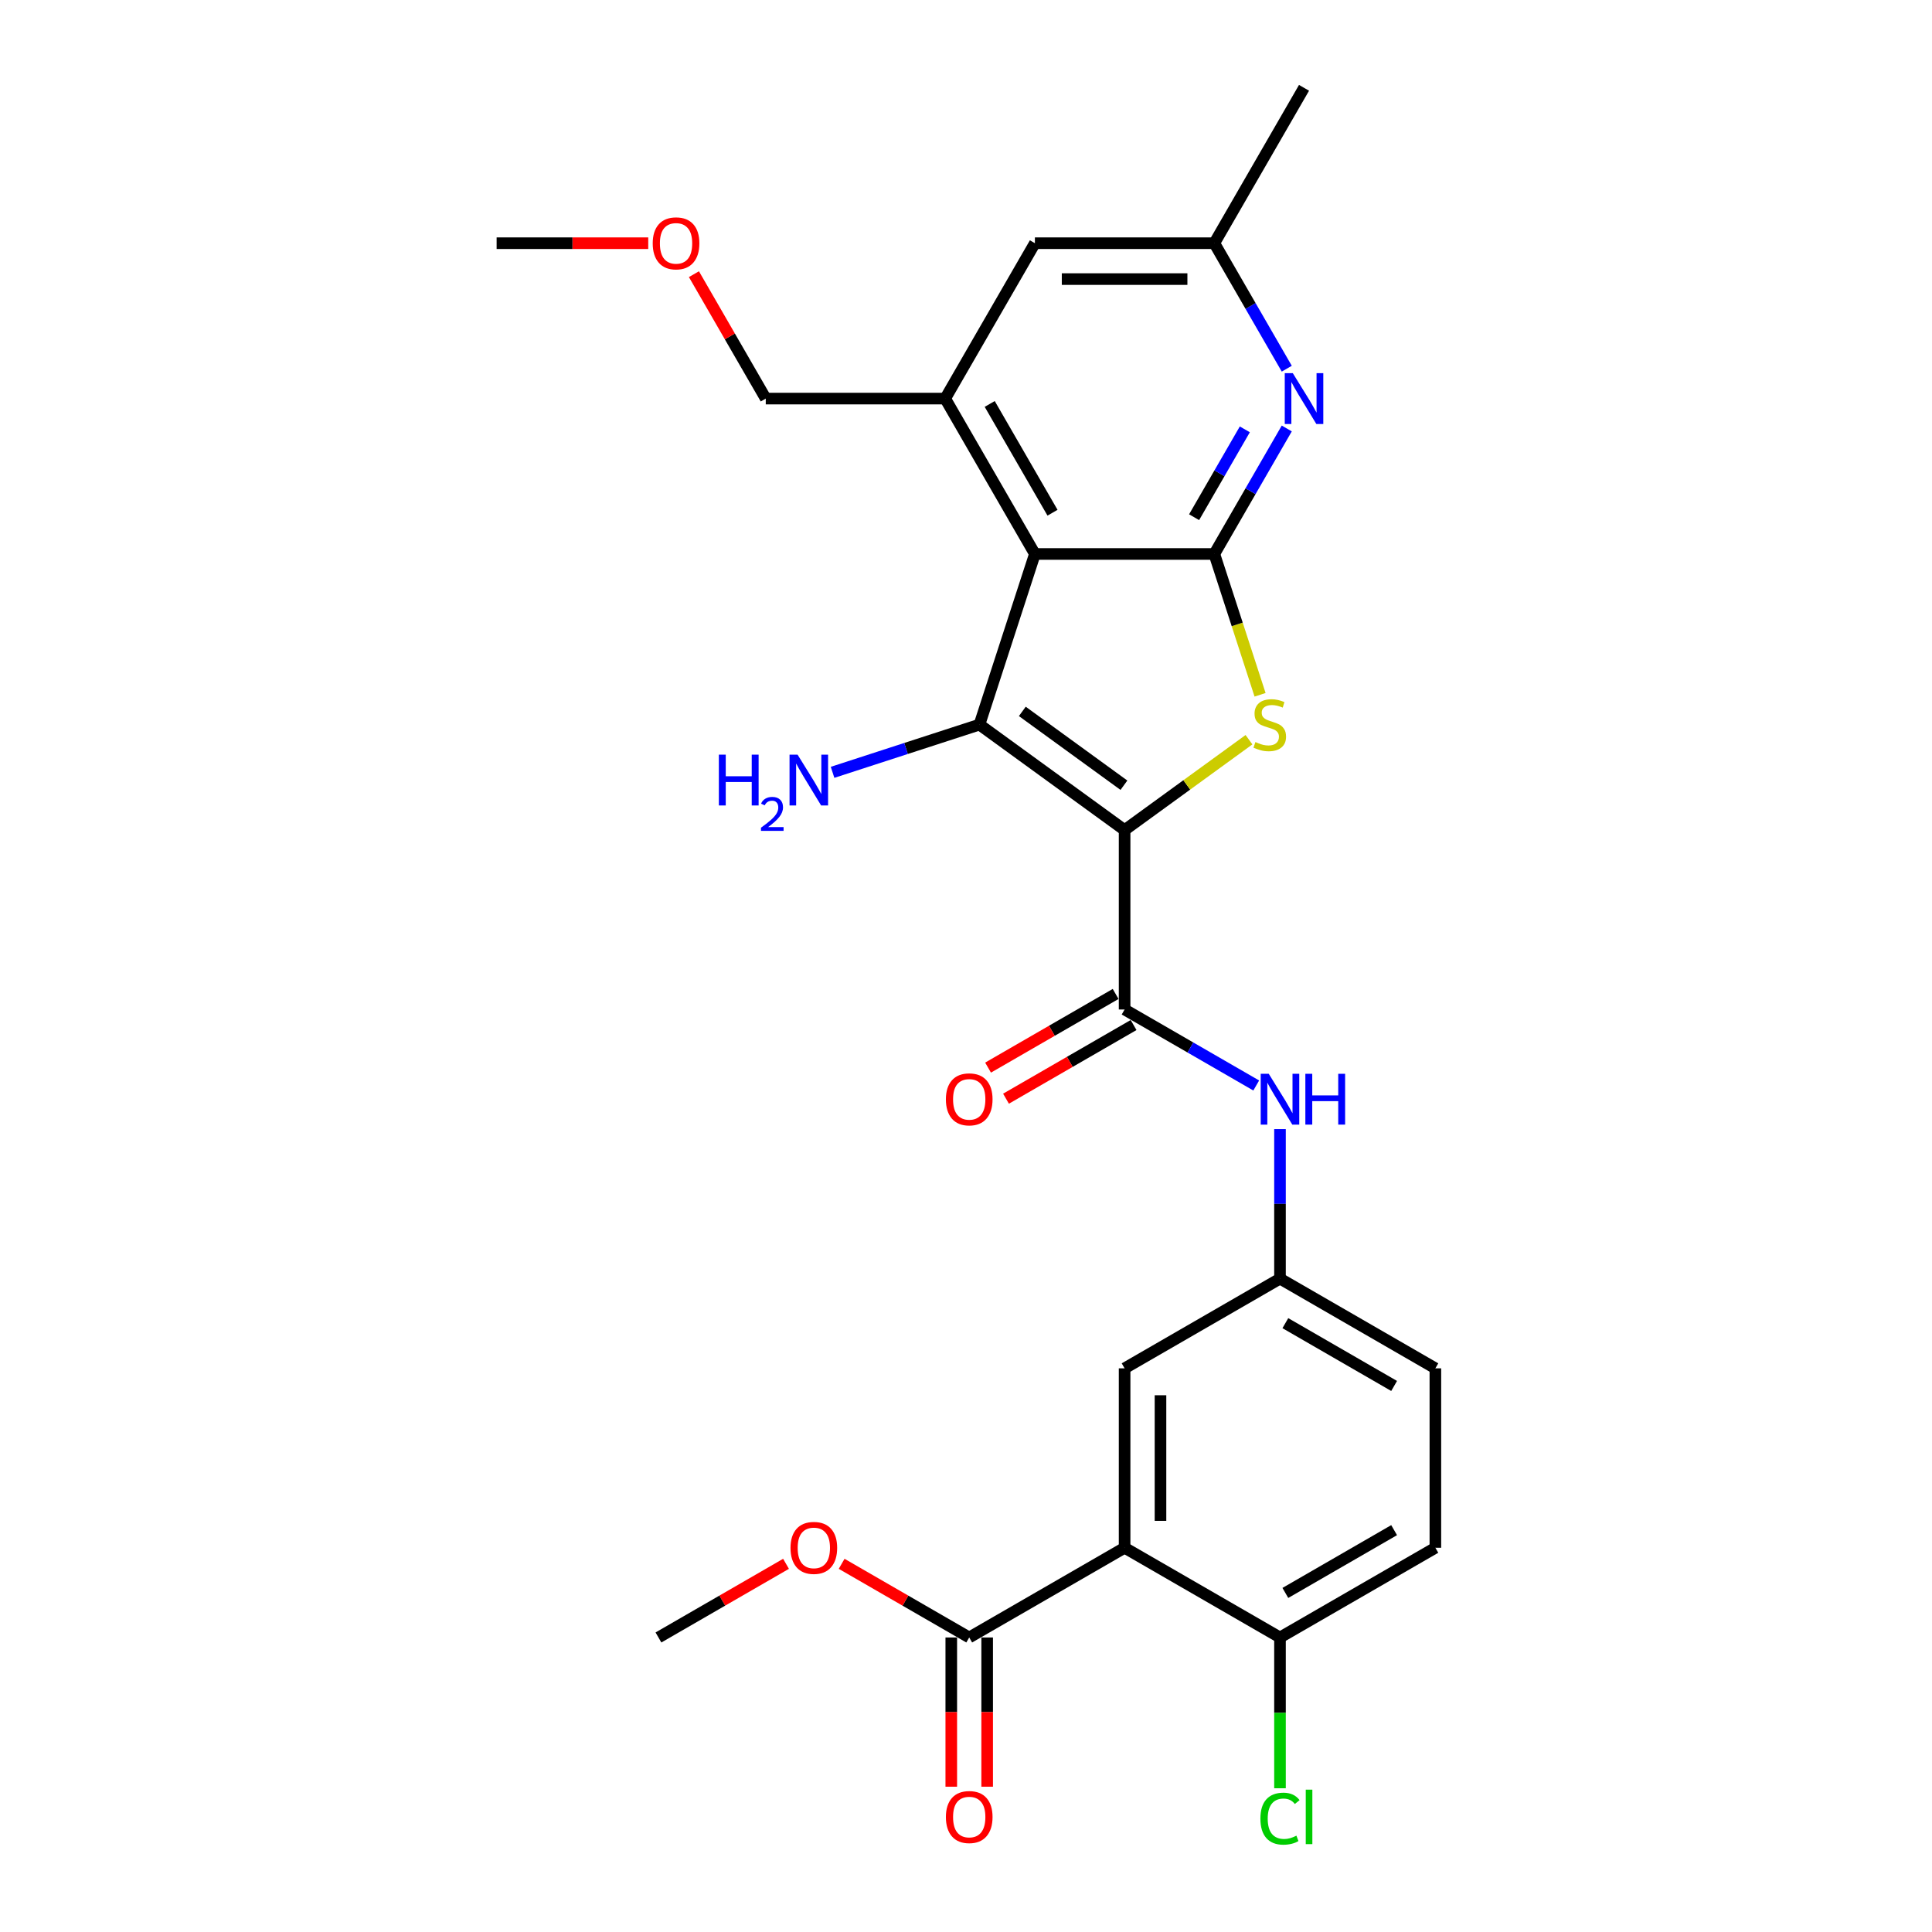 <?xml version='1.0' encoding='iso-8859-1'?>
<svg version='1.1' baseProfile='full'
              xmlns='http://www.w3.org/2000/svg'
                      xmlns:rdkit='http://www.rdkit.org/xml'
                      xmlns:xlink='http://www.w3.org/1999/xlink'
                  xml:space='preserve'
width='1000px' height='1000px' viewBox='0 0 1000 1000'>
<!-- END OF HEADER -->
<rect style='opacity:1.0;fill:#FFFFFF;stroke:none' width='1000' height='1000' x='0' y='0'> </rect>
<path class='bond-0' d='M 582.093,429.644 L 506.961,375.058' style='fill:none;fill-rule:evenodd;stroke:#000000;stroke-width:6px;stroke-linecap:butt;stroke-linejoin:miter;stroke-opacity:1' />
<path class='bond-0' d='M 581.741,406.43 L 529.148,368.219' style='fill:none;fill-rule:evenodd;stroke:#000000;stroke-width:6px;stroke-linecap:butt;stroke-linejoin:miter;stroke-opacity:1' />
<path class='bond-2' d='M 582.093,429.644 L 614.283,406.258' style='fill:none;fill-rule:evenodd;stroke:#000000;stroke-width:6px;stroke-linecap:butt;stroke-linejoin:miter;stroke-opacity:1' />
<path class='bond-2' d='M 614.283,406.258 L 646.472,382.871' style='fill:none;fill-rule:evenodd;stroke:#CCCC00;stroke-width:6px;stroke-linecap:butt;stroke-linejoin:miter;stroke-opacity:1' />
<path class='bond-4' d='M 582.093,429.644 L 582.093,522.513' style='fill:none;fill-rule:evenodd;stroke:#000000;stroke-width:6px;stroke-linecap:butt;stroke-linejoin:miter;stroke-opacity:1' />
<path class='bond-1' d='M 506.961,375.058 L 535.659,286.734' style='fill:none;fill-rule:evenodd;stroke:#000000;stroke-width:6px;stroke-linecap:butt;stroke-linejoin:miter;stroke-opacity:1' />
<path class='bond-16' d='M 506.961,375.058 L 468.947,387.409' style='fill:none;fill-rule:evenodd;stroke:#000000;stroke-width:6px;stroke-linecap:butt;stroke-linejoin:miter;stroke-opacity:1' />
<path class='bond-16' d='M 468.947,387.409 L 430.934,399.76' style='fill:none;fill-rule:evenodd;stroke:#0000FF;stroke-width:6px;stroke-linecap:butt;stroke-linejoin:miter;stroke-opacity:1' />
<path class='bond-7' d='M 535.659,286.734 L 489.225,206.308' style='fill:none;fill-rule:evenodd;stroke:#000000;stroke-width:6px;stroke-linecap:butt;stroke-linejoin:miter;stroke-opacity:1' />
<path class='bond-7' d='M 544.779,265.383 L 512.275,209.085' style='fill:none;fill-rule:evenodd;stroke:#000000;stroke-width:6px;stroke-linecap:butt;stroke-linejoin:miter;stroke-opacity:1' />
<path class='bond-27' d='M 535.659,286.734 L 628.528,286.734' style='fill:none;fill-rule:evenodd;stroke:#000000;stroke-width:6px;stroke-linecap:butt;stroke-linejoin:miter;stroke-opacity:1' />
<path class='bond-3' d='M 652.211,359.623 L 640.369,323.178' style='fill:none;fill-rule:evenodd;stroke:#CCCC00;stroke-width:6px;stroke-linecap:butt;stroke-linejoin:miter;stroke-opacity:1' />
<path class='bond-3' d='M 640.369,323.178 L 628.528,286.734' style='fill:none;fill-rule:evenodd;stroke:#000000;stroke-width:6px;stroke-linecap:butt;stroke-linejoin:miter;stroke-opacity:1' />
<path class='bond-6' d='M 628.528,286.734 L 647.279,254.257' style='fill:none;fill-rule:evenodd;stroke:#000000;stroke-width:6px;stroke-linecap:butt;stroke-linejoin:miter;stroke-opacity:1' />
<path class='bond-6' d='M 647.279,254.257 L 666.029,221.78' style='fill:none;fill-rule:evenodd;stroke:#0000FF;stroke-width:6px;stroke-linecap:butt;stroke-linejoin:miter;stroke-opacity:1' />
<path class='bond-6' d='M 618.068,267.704 L 631.193,244.97' style='fill:none;fill-rule:evenodd;stroke:#000000;stroke-width:6px;stroke-linecap:butt;stroke-linejoin:miter;stroke-opacity:1' />
<path class='bond-6' d='M 631.193,244.97 L 644.319,222.236' style='fill:none;fill-rule:evenodd;stroke:#0000FF;stroke-width:6px;stroke-linecap:butt;stroke-linejoin:miter;stroke-opacity:1' />
<path class='bond-9' d='M 582.093,522.513 L 616.159,542.181' style='fill:none;fill-rule:evenodd;stroke:#000000;stroke-width:6px;stroke-linecap:butt;stroke-linejoin:miter;stroke-opacity:1' />
<path class='bond-9' d='M 616.159,542.181 L 650.224,561.848' style='fill:none;fill-rule:evenodd;stroke:#0000FF;stroke-width:6px;stroke-linecap:butt;stroke-linejoin:miter;stroke-opacity:1' />
<path class='bond-15' d='M 577.45,514.47 L 544.434,533.532' style='fill:none;fill-rule:evenodd;stroke:#000000;stroke-width:6px;stroke-linecap:butt;stroke-linejoin:miter;stroke-opacity:1' />
<path class='bond-15' d='M 544.434,533.532 L 511.418,552.594' style='fill:none;fill-rule:evenodd;stroke:#FF0000;stroke-width:6px;stroke-linecap:butt;stroke-linejoin:miter;stroke-opacity:1' />
<path class='bond-15' d='M 586.737,530.556 L 553.721,549.617' style='fill:none;fill-rule:evenodd;stroke:#000000;stroke-width:6px;stroke-linecap:butt;stroke-linejoin:miter;stroke-opacity:1' />
<path class='bond-15' d='M 553.721,549.617 L 520.705,568.679' style='fill:none;fill-rule:evenodd;stroke:#FF0000;stroke-width:6px;stroke-linecap:butt;stroke-linejoin:miter;stroke-opacity:1' />
<path class='bond-5' d='M 582.093,801.119 L 582.093,708.25' style='fill:none;fill-rule:evenodd;stroke:#000000;stroke-width:6px;stroke-linecap:butt;stroke-linejoin:miter;stroke-opacity:1' />
<path class='bond-5' d='M 600.667,787.188 L 600.667,722.18' style='fill:none;fill-rule:evenodd;stroke:#000000;stroke-width:6px;stroke-linecap:butt;stroke-linejoin:miter;stroke-opacity:1' />
<path class='bond-8' d='M 582.093,801.119 L 501.667,847.553' style='fill:none;fill-rule:evenodd;stroke:#000000;stroke-width:6px;stroke-linecap:butt;stroke-linejoin:miter;stroke-opacity:1' />
<path class='bond-29' d='M 582.093,801.119 L 662.52,847.553' style='fill:none;fill-rule:evenodd;stroke:#000000;stroke-width:6px;stroke-linecap:butt;stroke-linejoin:miter;stroke-opacity:1' />
<path class='bond-13' d='M 666.029,190.836 L 647.279,158.358' style='fill:none;fill-rule:evenodd;stroke:#0000FF;stroke-width:6px;stroke-linecap:butt;stroke-linejoin:miter;stroke-opacity:1' />
<path class='bond-13' d='M 647.279,158.358 L 628.528,125.881' style='fill:none;fill-rule:evenodd;stroke:#000000;stroke-width:6px;stroke-linecap:butt;stroke-linejoin:miter;stroke-opacity:1' />
<path class='bond-12' d='M 489.225,206.308 L 535.659,125.881' style='fill:none;fill-rule:evenodd;stroke:#000000;stroke-width:6px;stroke-linecap:butt;stroke-linejoin:miter;stroke-opacity:1' />
<path class='bond-22' d='M 489.225,206.308 L 396.356,206.308' style='fill:none;fill-rule:evenodd;stroke:#000000;stroke-width:6px;stroke-linecap:butt;stroke-linejoin:miter;stroke-opacity:1' />
<path class='bond-17' d='M 492.38,847.553 L 492.38,886.177' style='fill:none;fill-rule:evenodd;stroke:#000000;stroke-width:6px;stroke-linecap:butt;stroke-linejoin:miter;stroke-opacity:1' />
<path class='bond-17' d='M 492.38,886.177 L 492.38,924.801' style='fill:none;fill-rule:evenodd;stroke:#FF0000;stroke-width:6px;stroke-linecap:butt;stroke-linejoin:miter;stroke-opacity:1' />
<path class='bond-17' d='M 510.954,847.553 L 510.954,886.177' style='fill:none;fill-rule:evenodd;stroke:#000000;stroke-width:6px;stroke-linecap:butt;stroke-linejoin:miter;stroke-opacity:1' />
<path class='bond-17' d='M 510.954,886.177 L 510.954,924.801' style='fill:none;fill-rule:evenodd;stroke:#FF0000;stroke-width:6px;stroke-linecap:butt;stroke-linejoin:miter;stroke-opacity:1' />
<path class='bond-19' d='M 501.667,847.553 L 468.651,828.491' style='fill:none;fill-rule:evenodd;stroke:#000000;stroke-width:6px;stroke-linecap:butt;stroke-linejoin:miter;stroke-opacity:1' />
<path class='bond-19' d='M 468.651,828.491 L 435.635,809.429' style='fill:none;fill-rule:evenodd;stroke:#FF0000;stroke-width:6px;stroke-linecap:butt;stroke-linejoin:miter;stroke-opacity:1' />
<path class='bond-14' d='M 662.52,584.419 L 662.52,623.117' style='fill:none;fill-rule:evenodd;stroke:#0000FF;stroke-width:6px;stroke-linecap:butt;stroke-linejoin:miter;stroke-opacity:1' />
<path class='bond-14' d='M 662.52,623.117 L 662.52,661.816' style='fill:none;fill-rule:evenodd;stroke:#000000;stroke-width:6px;stroke-linecap:butt;stroke-linejoin:miter;stroke-opacity:1' />
<path class='bond-10' d='M 662.52,847.553 L 742.947,801.119' style='fill:none;fill-rule:evenodd;stroke:#000000;stroke-width:6px;stroke-linecap:butt;stroke-linejoin:miter;stroke-opacity:1' />
<path class='bond-10' d='M 665.297,824.502 L 721.596,791.998' style='fill:none;fill-rule:evenodd;stroke:#000000;stroke-width:6px;stroke-linecap:butt;stroke-linejoin:miter;stroke-opacity:1' />
<path class='bond-21' d='M 662.52,847.553 L 662.52,886.576' style='fill:none;fill-rule:evenodd;stroke:#000000;stroke-width:6px;stroke-linecap:butt;stroke-linejoin:miter;stroke-opacity:1' />
<path class='bond-21' d='M 662.52,886.576 L 662.52,925.6' style='fill:none;fill-rule:evenodd;stroke:#00CC00;stroke-width:6px;stroke-linecap:butt;stroke-linejoin:miter;stroke-opacity:1' />
<path class='bond-11' d='M 582.093,708.25 L 662.52,661.816' style='fill:none;fill-rule:evenodd;stroke:#000000;stroke-width:6px;stroke-linecap:butt;stroke-linejoin:miter;stroke-opacity:1' />
<path class='bond-28' d='M 535.659,125.881 L 628.528,125.881' style='fill:none;fill-rule:evenodd;stroke:#000000;stroke-width:6px;stroke-linecap:butt;stroke-linejoin:miter;stroke-opacity:1' />
<path class='bond-28' d='M 549.589,144.455 L 614.597,144.455' style='fill:none;fill-rule:evenodd;stroke:#000000;stroke-width:6px;stroke-linecap:butt;stroke-linejoin:miter;stroke-opacity:1' />
<path class='bond-24' d='M 628.528,125.881 L 674.962,45.455' style='fill:none;fill-rule:evenodd;stroke:#000000;stroke-width:6px;stroke-linecap:butt;stroke-linejoin:miter;stroke-opacity:1' />
<path class='bond-20' d='M 662.52,661.816 L 742.947,708.25' style='fill:none;fill-rule:evenodd;stroke:#000000;stroke-width:6px;stroke-linecap:butt;stroke-linejoin:miter;stroke-opacity:1' />
<path class='bond-20' d='M 665.297,684.866 L 721.596,717.37' style='fill:none;fill-rule:evenodd;stroke:#000000;stroke-width:6px;stroke-linecap:butt;stroke-linejoin:miter;stroke-opacity:1' />
<path class='bond-18' d='M 742.947,801.119 L 742.947,708.25' style='fill:none;fill-rule:evenodd;stroke:#000000;stroke-width:6px;stroke-linecap:butt;stroke-linejoin:miter;stroke-opacity:1' />
<path class='bond-25' d='M 406.846,809.429 L 373.83,828.491' style='fill:none;fill-rule:evenodd;stroke:#FF0000;stroke-width:6px;stroke-linecap:butt;stroke-linejoin:miter;stroke-opacity:1' />
<path class='bond-25' d='M 373.83,828.491 L 340.814,847.553' style='fill:none;fill-rule:evenodd;stroke:#000000;stroke-width:6px;stroke-linecap:butt;stroke-linejoin:miter;stroke-opacity:1' />
<path class='bond-23' d='M 396.356,206.308 L 377.766,174.109' style='fill:none;fill-rule:evenodd;stroke:#000000;stroke-width:6px;stroke-linecap:butt;stroke-linejoin:miter;stroke-opacity:1' />
<path class='bond-23' d='M 377.766,174.109 L 359.176,141.91' style='fill:none;fill-rule:evenodd;stroke:#FF0000;stroke-width:6px;stroke-linecap:butt;stroke-linejoin:miter;stroke-opacity:1' />
<path class='bond-26' d='M 335.527,125.881 L 296.29,125.881' style='fill:none;fill-rule:evenodd;stroke:#FF0000;stroke-width:6px;stroke-linecap:butt;stroke-linejoin:miter;stroke-opacity:1' />
<path class='bond-26' d='M 296.29,125.881 L 257.053,125.881' style='fill:none;fill-rule:evenodd;stroke:#000000;stroke-width:6px;stroke-linecap:butt;stroke-linejoin:miter;stroke-opacity:1' />
<path  class='atom-3' d='M 649.796 384.084
Q 650.093 384.196, 651.319 384.716
Q 652.545 385.236, 653.882 385.57
Q 655.257 385.867, 656.594 385.867
Q 659.083 385.867, 660.532 384.679
Q 661.981 383.453, 661.981 381.335
Q 661.981 379.887, 661.238 378.995
Q 660.532 378.104, 659.417 377.621
Q 658.303 377.138, 656.446 376.581
Q 654.105 375.875, 652.694 375.206
Q 651.319 374.537, 650.316 373.126
Q 649.35 371.714, 649.35 369.337
Q 649.35 366.031, 651.579 363.988
Q 653.845 361.944, 658.303 361.944
Q 661.349 361.944, 664.804 363.393
L 663.949 366.254
Q 660.792 364.953, 658.414 364.953
Q 655.851 364.953, 654.44 366.031
Q 653.028 367.071, 653.065 368.891
Q 653.065 370.303, 653.771 371.157
Q 654.514 372.011, 655.554 372.494
Q 656.631 372.977, 658.414 373.534
Q 660.792 374.277, 662.204 375.02
Q 663.615 375.763, 664.618 377.286
Q 665.658 378.772, 665.658 381.335
Q 665.658 384.976, 663.206 386.945
Q 660.792 388.876, 656.743 388.876
Q 654.403 388.876, 652.619 388.356
Q 650.874 387.873, 648.793 387.019
L 649.796 384.084
' fill='#CCCC00'/>
<path  class='atom-7' d='M 669.148 193.157
L 677.767 207.088
Q 678.621 208.462, 679.996 210.951
Q 681.37 213.44, 681.444 213.589
L 681.444 193.157
L 684.936 193.157
L 684.936 219.458
L 681.333 219.458
L 672.083 204.227
Q 671.006 202.444, 669.854 200.401
Q 668.74 198.358, 668.406 197.727
L 668.406 219.458
L 664.988 219.458
L 664.988 193.157
L 669.148 193.157
' fill='#0000FF'/>
<path  class='atom-10' d='M 656.706 555.797
L 665.325 569.727
Q 666.179 571.102, 667.554 573.591
Q 668.928 576.079, 669.002 576.228
L 669.002 555.797
L 672.494 555.797
L 672.494 582.097
L 668.891 582.097
L 659.641 566.867
Q 658.564 565.084, 657.412 563.041
Q 656.298 560.998, 655.964 560.366
L 655.964 582.097
L 652.546 582.097
L 652.546 555.797
L 656.706 555.797
' fill='#0000FF'/>
<path  class='atom-10' d='M 675.652 555.797
L 679.218 555.797
L 679.218 566.978
L 692.665 566.978
L 692.665 555.797
L 696.231 555.797
L 696.231 582.097
L 692.665 582.097
L 692.665 569.95
L 679.218 569.95
L 679.218 582.097
L 675.652 582.097
L 675.652 555.797
' fill='#0000FF'/>
<path  class='atom-16' d='M 489.594 569.021
Q 489.594 562.706, 492.714 559.177
Q 495.835 555.648, 501.667 555.648
Q 507.499 555.648, 510.619 559.177
Q 513.74 562.706, 513.74 569.021
Q 513.74 575.411, 510.582 579.051
Q 507.425 582.655, 501.667 582.655
Q 495.872 582.655, 492.714 579.051
Q 489.594 575.448, 489.594 569.021
M 501.667 579.683
Q 505.679 579.683, 507.833 577.008
Q 510.025 574.296, 510.025 569.021
Q 510.025 563.858, 507.833 561.258
Q 505.679 558.62, 501.667 558.62
Q 497.655 558.62, 495.463 561.221
Q 493.309 563.821, 493.309 569.021
Q 493.309 574.334, 495.463 577.008
Q 497.655 579.683, 501.667 579.683
' fill='#FF0000'/>
<path  class='atom-17' d='M 372.08 390.605
L 375.646 390.605
L 375.646 401.787
L 389.094 401.787
L 389.094 390.605
L 392.66 390.605
L 392.66 416.906
L 389.094 416.906
L 389.094 404.758
L 375.646 404.758
L 375.646 416.906
L 372.08 416.906
L 372.08 390.605
' fill='#0000FF'/>
<path  class='atom-17' d='M 393.935 415.983
Q 394.572 414.34, 396.092 413.433
Q 397.612 412.501, 399.721 412.501
Q 402.344 412.501, 403.815 413.923
Q 405.286 415.345, 405.286 417.871
Q 405.286 420.445, 403.374 422.848
Q 401.486 425.25, 397.563 428.094
L 405.581 428.094
L 405.581 430.056
L 393.886 430.056
L 393.886 428.413
Q 397.122 426.109, 399.034 424.392
Q 400.971 422.676, 401.903 421.132
Q 402.835 419.587, 402.835 417.993
Q 402.835 416.326, 402.001 415.395
Q 401.167 414.463, 399.721 414.463
Q 398.323 414.463, 397.392 415.027
Q 396.46 415.591, 395.798 416.841
L 393.935 415.983
' fill='#0000FF'/>
<path  class='atom-17' d='M 412.824 390.605
L 421.443 404.536
Q 422.297 405.91, 423.671 408.399
Q 425.046 410.888, 425.12 411.036
L 425.12 390.605
L 428.612 390.605
L 428.612 416.906
L 425.009 416.906
L 415.759 401.675
Q 414.682 399.892, 413.53 397.849
Q 412.416 395.806, 412.081 395.174
L 412.081 416.906
L 408.664 416.906
L 408.664 390.605
L 412.824 390.605
' fill='#0000FF'/>
<path  class='atom-18' d='M 489.594 940.496
Q 489.594 934.181, 492.714 930.652
Q 495.835 927.123, 501.667 927.123
Q 507.499 927.123, 510.619 930.652
Q 513.74 934.181, 513.74 940.496
Q 513.74 946.885, 510.582 950.526
Q 507.425 954.129, 501.667 954.129
Q 495.872 954.129, 492.714 950.526
Q 489.594 946.922, 489.594 940.496
M 501.667 951.157
Q 505.679 951.157, 507.833 948.483
Q 510.025 945.771, 510.025 940.496
Q 510.025 935.332, 507.833 932.732
Q 505.679 930.095, 501.667 930.095
Q 497.655 930.095, 495.463 932.695
Q 493.309 935.295, 493.309 940.496
Q 493.309 945.808, 495.463 948.483
Q 497.655 951.157, 501.667 951.157
' fill='#FF0000'/>
<path  class='atom-20' d='M 409.167 801.193
Q 409.167 794.878, 412.288 791.349
Q 415.408 787.82, 421.24 787.82
Q 427.073 787.82, 430.193 791.349
Q 433.313 794.878, 433.313 801.193
Q 433.313 807.582, 430.156 811.223
Q 426.998 814.826, 421.24 814.826
Q 415.445 814.826, 412.288 811.223
Q 409.167 807.619, 409.167 801.193
M 421.24 811.854
Q 425.252 811.854, 427.407 809.18
Q 429.599 806.468, 429.599 801.193
Q 429.599 796.029, 427.407 793.429
Q 425.252 790.792, 421.24 790.792
Q 417.228 790.792, 415.037 793.392
Q 412.882 795.992, 412.882 801.193
Q 412.882 806.505, 415.037 809.18
Q 417.228 811.854, 421.24 811.854
' fill='#FF0000'/>
<path  class='atom-22' d='M 652.379 941.332
Q 652.379 934.794, 655.425 931.376
Q 658.508 927.921, 664.34 927.921
Q 669.764 927.921, 672.661 931.748
L 670.21 933.754
Q 668.092 930.968, 664.34 930.968
Q 660.365 930.968, 658.248 933.642
Q 656.168 936.28, 656.168 941.332
Q 656.168 946.532, 658.322 949.207
Q 660.514 951.882, 664.749 951.882
Q 667.646 951.882, 671.027 950.136
L 672.067 952.922
Q 670.692 953.813, 668.612 954.333
Q 666.532 954.853, 664.229 954.853
Q 658.508 954.853, 655.425 951.361
Q 652.379 947.87, 652.379 941.332
' fill='#00CC00'/>
<path  class='atom-22' d='M 675.856 926.324
L 679.274 926.324
L 679.274 954.519
L 675.856 954.519
L 675.856 926.324
' fill='#00CC00'/>
<path  class='atom-24' d='M 337.849 125.955
Q 337.849 119.64, 340.969 116.111
Q 344.09 112.582, 349.922 112.582
Q 355.754 112.582, 358.875 116.111
Q 361.995 119.64, 361.995 125.955
Q 361.995 132.345, 358.837 135.985
Q 355.68 139.589, 349.922 139.589
Q 344.127 139.589, 340.969 135.985
Q 337.849 132.382, 337.849 125.955
M 349.922 136.617
Q 353.934 136.617, 356.088 133.942
Q 358.28 131.23, 358.28 125.955
Q 358.28 120.792, 356.088 118.192
Q 353.934 115.554, 349.922 115.554
Q 345.91 115.554, 343.718 118.154
Q 341.564 120.755, 341.564 125.955
Q 341.564 131.267, 343.718 133.942
Q 345.91 136.617, 349.922 136.617
' fill='#FF0000'/>
</svg>
